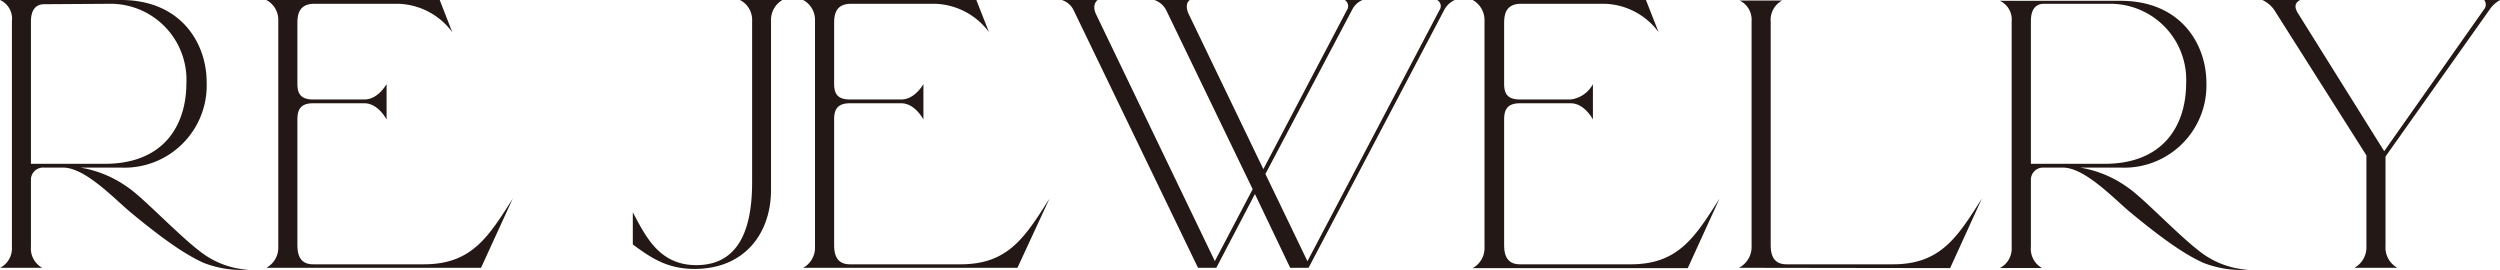 <svg xmlns="http://www.w3.org/2000/svg" width="85.82mm" height="9.26mm" viewBox="0 0 243.26 26.25"><defs><style>.cls-1{fill:#231815;}</style></defs><g id="レイヤー_2" data-name="レイヤー 2"><g id="レイヤー_1-2" data-name="レイヤー 1"><path class="cls-1" d="M11.77,16.31H7.82a11,11,0,0,1,4.58,1.9c1.52,1,5.1,4.84,7.3,6.44a8.39,8.39,0,0,0,4.46,1.6,10.17,10.17,0,0,1-4.35-.67c-1.42-.64-3.39-1.83-7.15-4.95-1.56-1.31-4.39-4.32-6.52-4.32H4.28A1.18,1.18,0,0,0,3,17.46V24A2.14,2.14,0,0,0,4.1,26.06H0a2.12,2.12,0,0,0,1.15-2v-22A2,2,0,0,0,0,0H11.77c5.8,0,8.33,4.17,8.33,8A8,8,0,0,1,11.77,16.31Zm-1.57-.37c5.59,0,7.93-3.58,7.93-7.9A7.39,7.39,0,0,0,10.57.37L4.28.41C3.35.41,3,1.15,3,2.08V15.94Z"/><path class="cls-1" d="M27.07,24v-22a2.18,2.18,0,0,0-1.16-2H42.78L44,3.13A6.77,6.77,0,0,0,38.79.37H30.57c-1.53,0-1.64,1.12-1.64,1.9V8.15c0,.93.3,1.53,1.52,1.53h5c1.3,0,2.08-1.38,2.16-1.49v3.43c-.08-.12-.86-1.57-2.16-1.57h-5c-1.22,0-1.52.64-1.52,1.57v12.1c0,.63,0,2,1.52,2h10.8c4.62,0,6.26-2.64,8.64-6.4L46.8,26.06H25.91A2.23,2.23,0,0,0,27.07,24Z"/><path class="cls-1" d="M72,0h4.13a2.24,2.24,0,0,0-1.11,2.05V18.47c0,4.24-2.57,7.7-7.45,7.7-2.72,0-4.32-1.15-6-2.38V20.66c1.26,2.35,2.57,5.14,6.18,5.14,4.62,0,5.43-4.39,5.43-8.08V2.05A2.18,2.18,0,0,0,72,0Z"/><path class="cls-1" d="M79.3,24v-22a2.2,2.2,0,0,0-1.15-2H95l1.23,3.13A6.77,6.77,0,0,0,91,.37H82.8c-1.53,0-1.64,1.12-1.64,1.9V8.15c0,.93.3,1.53,1.53,1.53h5c1.3,0,2.08-1.38,2.16-1.49v3.43c-.08-.12-.86-1.57-2.16-1.57h-5c-1.23,0-1.53.64-1.53,1.57v12.1c0,.63,0,2,1.53,2H93.48c4.62,0,6.26-2.64,8.64-6.4L99,26.06H78.15A2.24,2.24,0,0,0,79.3,24Z"/><path class="cls-1" d="M103.31,0h3.5s-.63.41-.15,1.41l11.55,24,3.68-7L113.48,1a2,2,0,0,0-1.16-1h3.5c-.15,0-.59.45-.15,1.38l7.26,15.08L131.05,1a.71.71,0,0,0-.19-1h1.72a2,2,0,0,0-1,.93l-8.45,16,4.09,8.49L140.06,1a.68.68,0,0,0-.22-1h1.71a2.2,2.2,0,0,0-1,.93L127.33,26.06h-1.79l-3.43-7.18-3.76,7.18h-1.78L104.47,1A1.89,1.89,0,0,0,103.31,0Z"/><path class="cls-1" d="M144.45,24v-22a2.23,2.23,0,0,0-1.15-2h16.86l1.23,3.13A6.75,6.75,0,0,0,156.18.37H148c-1.53,0-1.64,1.12-1.64,1.9V8.15c0,.93.3,1.53,1.53,1.53h4.95A2.86,2.86,0,0,0,155,8.19v3.43c-.07-.12-.86-1.57-2.16-1.57h-4.95c-1.23,0-1.53.64-1.53,1.57v12.1c0,.63,0,2,1.53,2h10.8c4.61,0,6.25-2.64,8.63-6.4l-3.09,6.77H143.3A2.23,2.23,0,0,0,144.45,24Z"/><path class="cls-1" d="M169.21,26.06a2.29,2.29,0,0,0,1.23-2.16V2.05a2.07,2.07,0,0,0-1.16-2h4.14a2.12,2.12,0,0,0-1.12,2.05V23.72c0,.63,0,2,1.53,2h10.38c4.62,0,6.26-2.64,8.64-6.4l-3.09,6.77Z"/><path class="cls-1" d="M206.36,16.31h-3.94a11,11,0,0,1,4.58,1.9c1.52,1,5.1,4.84,7.29,6.44a8.45,8.45,0,0,0,4.47,1.6,10.17,10.17,0,0,1-4.35-.67c-1.42-.64-3.39-1.83-7.15-4.95-1.57-1.31-4.39-4.32-6.52-4.32h-1.86a1.18,1.18,0,0,0-1.26,1.15V24a2.14,2.14,0,0,0,1.08,2.08h-4.1a2.12,2.12,0,0,0,1.15-2v-22a2,2,0,0,0-1.15-2h11.76c5.81,0,8.34,4.17,8.34,8A8,8,0,0,1,206.36,16.31Zm-1.56-.37c5.59,0,7.93-3.58,7.93-7.9A7.39,7.39,0,0,0,205.17.37l-6.29,0c-.93,0-1.26.74-1.26,1.67V15.94Z"/><path class="cls-1" d="M220.14,0h3.69c-.3.15-.75.48-.19,1.34L232,14.71,241.73.89a.71.71,0,0,0,0-.89h1.56a2.89,2.89,0,0,0-1,.89L232.13,15.23v8.71a2.25,2.25,0,0,0,1.15,2.12h-4.17a2.29,2.29,0,0,0,1.16-2.12V15.12L221.44,1.19A2.86,2.86,0,0,0,220.14,0Z"/></g></g></svg>